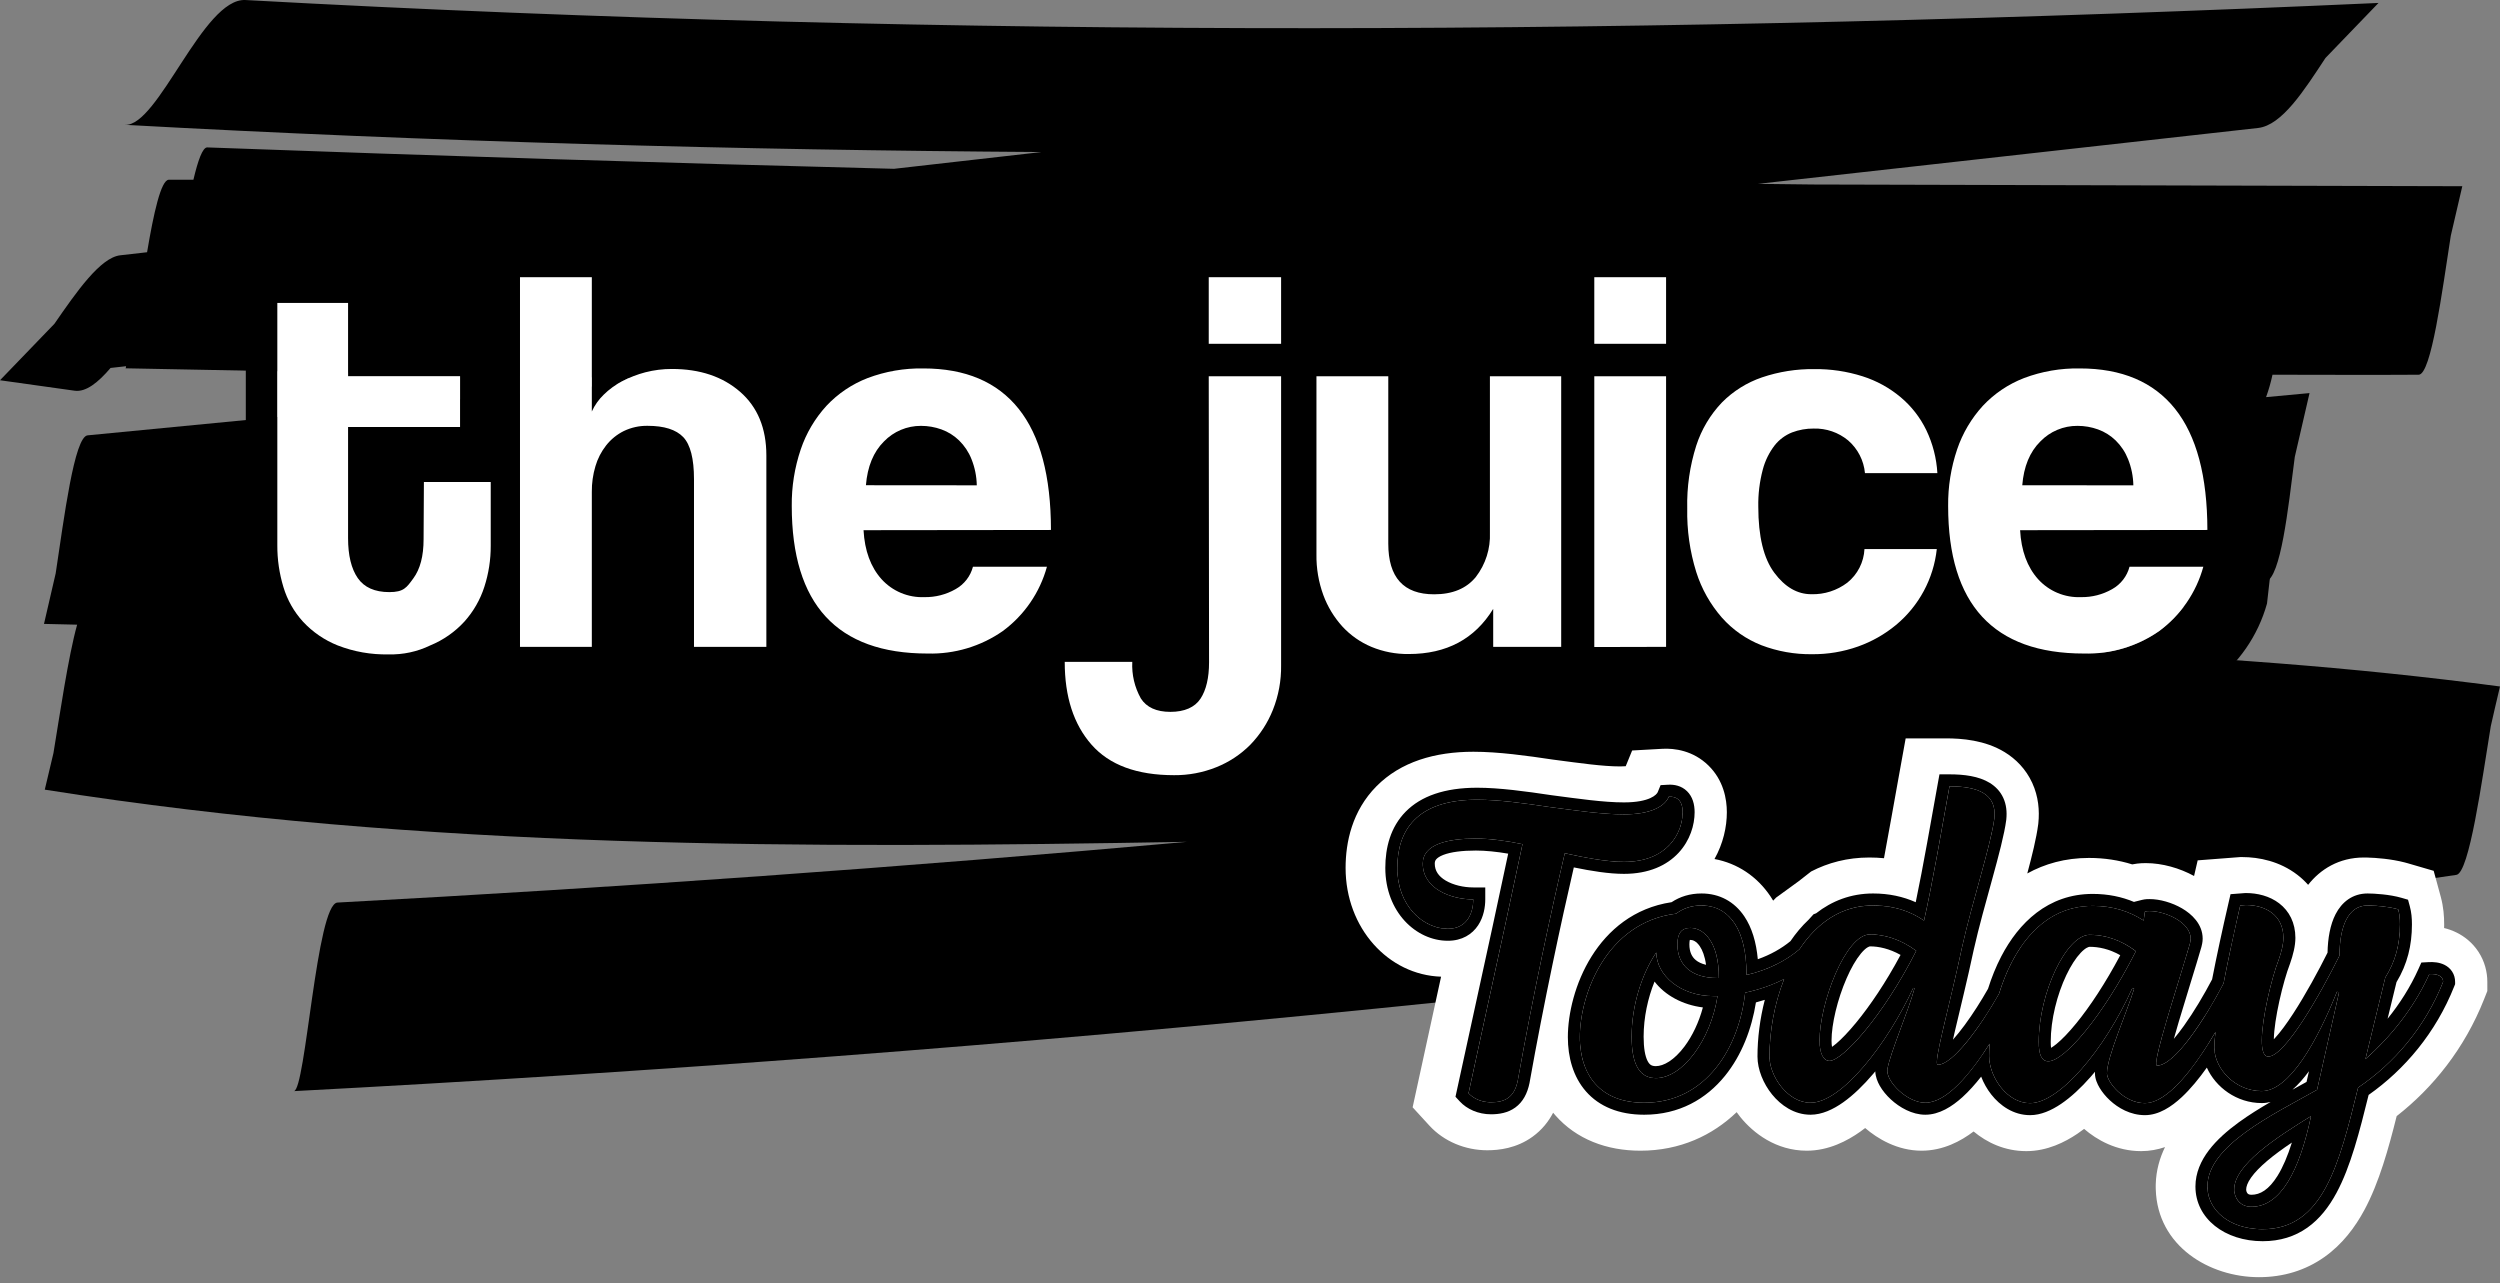 <svg width="417" height="214" viewBox="0 0 417 214" fill="none" xmlns="http://www.w3.org/2000/svg">
<rect x="0" y="0" width="417" height="214" fill="#808080" stroke="none"/>
<path d="M342.923 108.548C343.083 108.003 343.243 107.438 343.403 106.813C354.949 103.938 366.476 100.766 377.952 97.029C380.441 96.217 381.641 85.035 382.771 76.213L385.23 65.567C382.821 65.805 380.401 66.013 377.982 66.241C378.424 65.021 378.781 63.772 379.052 62.504C387.179 62.504 395.307 62.563 403.434 62.504C405.534 62.504 407.343 48.626 408.793 39.318L410.712 31.061L302.376 30.774L293.239 30.665L376.643 21.347C380.641 20.901 384.34 15.062 387.889 9.67L396.736 0.491C278.163 5.844 159.49 6.528 40.947 0.005C33.859 -0.381 26.392 21.169 20.843 20.822C71.828 23.627 122.762 25.024 173.726 25.361L149.124 28.157C110.935 27.185 72.747 25.996 34.559 24.588C33.789 24.588 33.02 26.769 32.26 29.981H28.161C26.852 29.981 25.622 35.601 24.532 42.074L20.074 42.58C16.745 42.946 12.776 48.656 9.077 54.009C6.051 57.148 3.026 60.287 0 63.426L12.446 65.17C14.335 65.438 16.365 63.803 18.444 61.374L21.023 61.086C21.023 61.196 21.023 61.314 20.944 61.433L111.975 63.198L14.615 72.615C12.396 72.833 10.687 86.403 9.287 95.642L7.338 104.067L12.866 104.196C11.367 109.579 9.967 119.273 8.917 125.607L7.468 131.714C70.788 141.735 134.428 141.537 198.018 140.417C150.82 144.64 103.578 148.016 56.292 150.547C52.794 150.736 50.984 181.901 49.015 182C169.577 175.656 289.813 163.632 409.722 145.928C411.882 145.611 413.971 130.256 415.46 121.147C415.97 118.926 416.46 116.716 417 114.505C392.338 111.244 367.645 109.46 342.923 108.548Z" fill="#FDF64A" style="fill:#FDF64A;fill:color(display-p3 0.992 0.965 0.29);fill-opacity:1;"/>
<path d="M162.049 76.595C162.603 77.983 162.901 79.458 162.928 80.951L144.436 80.936C144.691 77.813 145.693 75.38 147.44 73.639C148.239 72.809 149.199 72.15 150.262 71.703C151.325 71.255 152.468 71.028 153.622 71.034C154.784 71.032 155.938 71.233 157.032 71.626C158.133 72.024 159.137 72.652 159.976 73.467C160.88 74.353 161.587 75.419 162.049 76.595Z" fill="#292524" style="fill:#292524;fill:color(display-p3 0.161 0.145 0.141);fill-opacity:1;"/>
<path d="M355.843 80.951C355.816 79.458 355.518 77.983 354.964 76.595C354.502 75.419 353.796 74.353 352.891 73.467C352.052 72.652 351.048 72.024 349.947 71.626C348.853 71.233 347.7 71.032 346.537 71.034C345.376 71.023 344.226 71.249 343.156 71.699C342.086 72.148 341.12 72.811 340.318 73.647C338.565 75.388 337.564 77.82 337.313 80.944L355.843 80.951Z" fill="#292524" style="fill:#292524;fill:color(display-p3 0.161 0.145 0.141);fill-opacity:1;"/>
<path fill-rule="evenodd" clip-rule="evenodd" d="M225.151 45.715L218.63 41H196.337V109.886H196.171L193.769 105.163H184.252C184.971 103.734 185.553 102.231 185.987 100.672L186.836 93.046C186.836 82.905 184.643 75.039 180.324 69.657C178.162 66.976 175.547 64.916 172.488 63.484C167.958 58.712 161.72 56.298 153.847 56.298L153.855 56.305C150.033 56.248 146.234 56.916 142.663 58.274C139.341 59.563 136.355 61.584 133.928 64.186C133.496 64.656 133.083 65.14 132.689 65.639C131.324 64.535 129.828 63.63 128.209 62.923C127.727 62.389 127.207 61.88 126.649 61.395C122.789 58.034 117.824 56.328 111.905 56.328C111.361 56.327 110.817 56.345 110.275 56.382V45.715H110.253L103.665 41H81.455V57.518H68.408V50.243L63.038 45.311L63.015 45.288H41V90.778C40.987 93.648 41.404 96.504 42.24 99.25C43.102 102.129 44.601 104.778 46.626 107.004C48.544 109.077 50.857 110.746 53.426 111.914C55.5 114.102 58.018 115.824 60.815 116.966C64.144 118.27 67.701 118.904 71.278 118.829C74.373 118.911 77.445 118.267 80.246 116.951C82.502 116.019 84.571 114.702 86.363 113.063L88.065 117.609H110.275L110.521 112.686L110.641 112.69L110.636 112.715L117.08 117.609H139.388V110.589C139.811 110.823 140.245 111.046 140.688 111.257C145.393 116.207 152.3 118.799 161.185 118.799C165.223 118.885 169.203 118.032 172.819 116.332C173.631 120.695 175.373 124.412 178.025 127.436C179.855 129.521 182.097 131.135 184.733 132.27C188.713 136.732 194.606 138.999 202.256 138.999C205.344 139.021 208.406 138.439 211.27 137.286C214.034 136.167 216.539 134.496 218.63 132.376C220.718 130.241 222.368 127.722 223.49 124.959C224.693 121.963 225.295 118.762 225.263 115.536V111.865C225.655 112.067 226.054 112.254 226.46 112.428C226.499 112.471 226.538 112.514 226.577 112.557C228.418 114.562 230.673 116.145 233.187 117.198C235.789 118.281 238.584 118.825 241.404 118.799C244.491 118.842 247.556 118.269 250.417 117.115V117.609L289.468 117.609V112.194C291.582 114.234 294.082 115.845 296.829 116.928C303.18 119.321 310.172 119.422 316.59 117.213C319.446 116.181 322.099 114.661 324.432 112.722C325.916 111.485 327.247 110.08 328.398 108.539C329.764 109.63 331.273 110.564 332.921 111.337C337.624 116.235 344.504 118.799 353.342 118.799C358.886 118.916 364.321 117.261 368.852 114.077C373.368 110.773 376.638 106.052 378.136 100.672L379 93.046C379 82.905 376.807 75.039 372.488 69.657C370.307 66.948 367.659 64.872 364.558 63.438C360.036 58.697 353.806 56.298 345.959 56.298L345.989 56.328C342.167 56.271 338.369 56.939 334.797 58.296C331.467 59.582 328.473 61.604 326.039 64.209C325.451 64.851 324.897 65.522 324.379 66.217C323.532 65.576 322.644 64.992 321.722 64.469C321.011 63.663 320.24 62.908 319.414 62.21C317.039 60.224 314.3 58.717 311.348 57.772C308.226 56.779 304.965 56.289 301.688 56.32L301.696 56.328C298.156 56.292 294.635 56.856 291.285 57.997C290.668 58.21 290.062 58.449 289.468 58.714V45.715H289.448L289.453 45.708L282.858 41H260.64V57.518H243.229V62.393L243.094 62.295V62.24H243.018L236.507 57.533H225.263V45.851L225.285 45.812L225.263 45.796V45.715H225.151ZM243.227 62.705L243.229 62.622V62.576L243.198 62.705H243.227ZM201.618 62.764H213.688V110.956C213.726 113.517 213.257 116.06 212.306 118.44C211.442 120.593 210.166 122.557 208.55 124.225C206.94 125.846 205.012 127.12 202.887 127.968C200.647 128.868 198.25 129.321 195.834 129.3C189.64 129.3 185.051 127.603 182.066 124.21C179.082 120.818 177.592 116.212 177.597 110.394H188.864C188.757 112.521 189.251 114.634 190.291 116.494C191.245 117.991 192.89 118.739 195.226 118.739C197.562 118.739 199.289 117.991 200.243 116.539C201.197 115.087 201.67 113.044 201.67 110.477L201.618 62.764ZM201.618 57.346V46.239H213.688V57.346H201.618ZM81.853 80.397H70.707L70.654 89.947C70.654 92.769 70.083 94.917 68.949 96.466L68.841 96.614C67.783 98.063 67.271 98.764 64.931 98.764C62.512 98.764 60.747 97.978 59.673 96.421C58.599 94.865 58.058 92.642 58.058 89.768V71.222H76.738V62.764H58.058V50.528H46.258V90.943C46.245 93.305 46.587 95.656 47.272 97.918C47.915 100.067 49.034 102.044 50.547 103.703C52.155 105.43 54.128 106.78 56.323 107.655C59.023 108.707 61.905 109.216 64.803 109.152C67.211 109.219 69.6 108.705 71.766 107.655C73.945 106.762 75.897 105.397 77.482 103.659C78.981 101.983 80.109 100.012 80.794 97.873C81.506 95.665 81.863 93.359 81.853 91.04V80.397ZM147.042 96.608C145.229 94.588 144.228 91.863 144.038 88.435L175.299 88.398C175.294 79.417 173.499 72.681 169.913 68.19C166.328 63.7 161.03 61.455 154.02 61.455C150.843 61.398 147.685 61.944 144.714 63.064C142.105 64.074 139.758 65.657 137.848 67.697C135.933 69.793 134.475 72.262 133.567 74.949C132.537 77.996 132.029 81.194 132.065 84.409C132.07 100.809 139.624 109.01 154.726 109.01C159.196 109.13 163.588 107.819 167.254 105.268C170.854 102.615 173.452 98.831 174.63 94.528H162.29C162.084 95.314 161.721 96.05 161.223 96.694C160.725 97.337 160.102 97.873 159.39 98.27C157.808 99.174 156.009 99.635 154.185 99.602C152.847 99.656 151.513 99.416 150.279 98.899C149.044 98.381 147.939 97.599 147.042 96.608ZM249.065 101.563V107.895H260.407V62.764H248.517V88.847C248.628 91.507 247.799 94.121 246.174 96.234C244.601 98.165 242.283 99.13 239.218 99.13C234.116 99.135 231.565 96.319 231.565 90.681V62.764H219.584V92.477C219.55 94.79 219.94 97.091 220.734 99.265C221.447 101.198 222.525 102.976 223.911 104.504C225.259 105.968 226.909 107.124 228.748 107.895C230.717 108.712 232.834 109.12 234.967 109.092C241.291 109.092 245.991 106.582 249.065 101.563ZM265.928 57.346V46.239H277.901V57.346H265.928ZM265.928 107.925V62.764H277.901V107.895L265.928 107.925ZM316.237 104.257C320.076 101.077 322.522 96.532 323.057 91.586H310.994C310.941 92.667 310.659 93.724 310.167 94.689C309.675 95.654 308.985 96.504 308.14 97.184C306.418 98.495 304.297 99.177 302.131 99.115C299.798 99.12 297.74 97.928 295.957 95.538C294.175 93.148 293.283 89.476 293.283 84.521C293.245 82.431 293.498 80.345 294.034 78.324C294.417 76.858 295.092 75.484 296.017 74.282C296.777 73.323 297.777 72.579 298.917 72.127C300.065 71.691 301.285 71.473 302.514 71.483C304.61 71.423 306.655 72.125 308.268 73.459C309.876 74.852 310.883 76.809 311.077 78.923H323.155C323.013 76.439 322.388 74.007 321.315 71.76C320.292 69.643 318.83 67.766 317.026 66.252C315.157 64.686 312.998 63.502 310.671 62.764C308.067 61.938 305.346 61.533 302.612 61.567C299.653 61.531 296.709 61.997 293.907 62.944C291.384 63.806 289.096 65.238 287.222 67.128C285.267 69.178 283.801 71.642 282.933 74.335C281.858 77.722 281.35 81.262 281.431 84.813C281.359 88.403 281.866 91.981 282.933 95.411C283.82 98.218 285.28 100.812 287.222 103.03C289.024 105.056 291.281 106.631 293.809 107.625C296.498 108.651 299.358 109.159 302.237 109.122C304.856 109.147 307.46 108.712 309.928 107.835C312.224 107.018 314.36 105.808 316.237 104.257ZM336.953 88.435C337.143 91.863 338.145 94.588 339.957 96.608C340.854 97.599 341.959 98.381 343.194 98.899C344.428 99.416 345.762 99.656 347.1 99.602C348.924 99.635 350.723 99.174 352.306 98.27C353.017 97.873 353.64 97.337 354.138 96.694C354.637 96.05 354.999 95.314 355.205 94.528H367.516C366.337 98.831 363.739 102.615 360.14 105.268C356.473 107.819 352.082 109.13 347.611 109.01C332.504 109.01 324.95 100.809 324.95 84.409C324.915 81.194 325.422 77.996 326.452 74.949C327.361 72.262 328.818 69.793 330.734 67.697C332.643 65.657 334.99 64.074 337.599 63.064C340.57 61.944 343.729 61.398 346.905 61.455C353.915 61.455 359.213 63.7 362.799 68.19C366.384 72.681 368.181 79.417 368.192 88.398L336.953 88.435ZM115.758 79.926V107.895H127.829V75.959C127.824 71.429 126.364 67.894 123.45 65.354C120.535 62.814 116.742 61.544 112.07 61.544C110.578 61.54 109.091 61.726 107.646 62.098C106.304 62.449 105.006 62.952 103.778 63.595C102.642 64.185 101.601 64.942 100.691 65.84C99.862 66.641 99.192 67.591 98.716 68.639V46.239H86.735V107.895H98.716V82.044C98.701 80.597 98.903 79.157 99.317 77.77C99.686 76.504 100.296 75.321 101.112 74.283C101.903 73.279 102.909 72.463 104.056 71.895C105.292 71.302 106.65 71.004 108.022 71.027C110.786 71.027 112.761 71.656 113.963 72.906C115.16 74.168 115.758 76.508 115.758 79.926Z" fill="#292524" style="fill:#292524;fill:color(display-p3 0.161 0.145 0.141);fill-opacity:1;"/>
<path d="M70.707 80.397H81.853V91.04C81.863 93.359 81.506 95.665 80.794 97.873C80.109 100.012 78.981 101.983 77.482 103.659C75.897 105.397 73.945 106.762 71.766 107.655C69.6 108.705 67.211 109.219 64.803 109.152C61.905 109.216 59.023 108.707 56.323 107.655C54.128 106.78 52.155 105.43 50.547 103.703C49.034 102.044 47.915 100.067 47.272 97.918C46.587 95.656 46.245 93.305 46.258 90.943V50.528H58.058V62.764H76.738V71.222H58.058V89.768C58.058 92.642 58.599 94.865 59.673 96.421C60.747 97.978 62.512 98.764 64.931 98.764C67.349 98.764 67.815 98.015 68.949 96.466C70.083 94.917 70.654 92.769 70.654 89.947L70.707 80.397Z" fill="white" style="fill:white;fill-opacity:1;"/>
<path d="M144.038 88.435C144.228 91.863 145.229 94.588 147.042 96.608C147.939 97.599 149.044 98.381 150.279 98.899C151.513 99.416 152.847 99.656 154.185 99.602C156.009 99.635 157.808 99.174 159.39 98.27C160.102 97.873 160.725 97.337 161.223 96.694C161.721 96.05 162.084 95.314 162.29 94.528H174.63C173.452 98.831 170.854 102.615 167.254 105.268C163.588 107.819 159.196 109.13 154.726 109.01C139.624 109.01 132.07 100.809 132.065 84.409C132.029 81.194 132.537 77.996 133.567 74.949C134.475 72.262 135.933 69.793 137.848 67.697C139.758 65.657 142.105 64.074 144.714 63.064C147.685 61.944 150.843 61.398 154.02 61.455C161.03 61.455 166.328 63.7 169.913 68.19C173.499 72.681 175.294 79.417 175.299 88.398L144.038 88.435ZM162.928 80.951C162.901 79.458 162.603 77.983 162.049 76.595C161.587 75.419 160.88 74.353 159.976 73.467C159.137 72.652 158.133 72.024 157.032 71.626C155.938 71.233 154.784 71.032 153.622 71.034C152.468 71.028 151.325 71.255 150.262 71.703C149.199 72.15 148.239 72.809 147.44 73.639C145.693 75.38 144.691 77.813 144.436 80.936L162.928 80.951Z" fill="white" style="fill:white;fill-opacity:1;"/>
<path d="M201.618 62.764H213.688V110.956C213.726 113.517 213.257 116.06 212.306 118.44C211.442 120.593 210.166 122.557 208.55 124.225C206.94 125.846 205.012 127.12 202.887 127.968C200.647 128.868 198.25 129.321 195.834 129.3C189.64 129.3 185.051 127.603 182.066 124.21C179.082 120.818 177.592 116.212 177.597 110.394H188.864C188.757 112.521 189.251 114.634 190.291 116.494C191.245 117.991 192.89 118.739 195.226 118.739C197.562 118.739 199.289 117.991 200.243 116.539C201.197 115.087 201.67 113.044 201.67 110.477L201.618 62.764ZM201.618 57.346V46.239H213.688V57.346H201.618Z" fill="white" style="fill:white;fill-opacity:1;"/>
<path d="M249.065 107.895V101.563C245.991 106.582 241.291 109.092 234.967 109.092C232.834 109.12 230.717 108.712 228.748 107.895C226.909 107.124 225.259 105.968 223.911 104.504C222.525 102.976 221.447 101.198 220.734 99.265C219.94 97.091 219.55 94.79 219.584 92.477V62.764H231.565V90.681C231.565 96.319 234.116 99.135 239.218 99.13C242.283 99.13 244.601 98.165 246.174 96.234C247.799 94.121 248.628 91.507 248.517 88.847V62.764H260.407V107.895H249.065Z" fill="white" style="fill:white;fill-opacity:1;"/>
<path d="M265.928 57.346V46.239H277.901V57.346H265.928ZM265.928 107.925V62.764H277.901V107.895L265.928 107.925Z" fill="white" style="fill:white;fill-opacity:1;"/>
<path d="M323.057 91.586C322.522 96.532 320.076 101.077 316.237 104.257C314.36 105.808 312.224 107.018 309.928 107.835C307.46 108.712 304.856 109.147 302.237 109.122C299.358 109.159 296.498 108.651 293.809 107.625C291.281 106.631 289.024 105.056 287.222 103.03C285.28 100.812 283.82 98.218 282.933 95.411C281.866 91.981 281.359 88.403 281.431 84.813C281.35 81.262 281.858 77.722 282.933 74.335C283.801 71.642 285.267 69.178 287.222 67.128C289.096 65.238 291.384 63.806 293.907 62.944C296.709 61.997 299.653 61.531 302.612 61.567C305.346 61.533 308.067 61.938 310.671 62.764C312.998 63.502 315.157 64.686 317.026 66.252C318.83 67.766 320.292 69.643 321.315 71.76C322.388 74.007 323.013 76.439 323.155 78.923H311.077C310.883 76.809 309.876 74.852 308.268 73.459C306.655 72.125 304.61 71.423 302.514 71.483C301.285 71.473 300.065 71.691 298.917 72.127C297.777 72.579 296.777 73.323 296.017 74.282C295.092 75.484 294.417 76.858 294.034 78.324C293.498 80.345 293.245 82.431 293.283 84.521C293.283 89.476 294.175 93.148 295.957 95.538C297.74 97.928 299.798 99.12 302.131 99.115C304.297 99.177 306.418 98.495 308.14 97.184C308.985 96.504 309.675 95.654 310.167 94.689C310.659 93.724 310.941 92.667 310.994 91.586H323.057Z" fill="white" style="fill:white;fill-opacity:1;"/>
<path d="M336.953 88.435C337.143 91.863 338.145 94.588 339.957 96.608C340.854 97.599 341.959 98.381 343.194 98.899C344.428 99.416 345.762 99.656 347.1 99.602C348.924 99.635 350.723 99.174 352.306 98.27C353.017 97.873 353.64 97.337 354.138 96.694C354.637 96.05 354.999 95.314 355.205 94.528H367.516C366.337 98.831 363.739 102.615 360.14 105.268C356.473 107.819 352.082 109.13 347.611 109.01C332.504 109.01 324.95 100.809 324.95 84.409C324.915 81.194 325.422 77.996 326.452 74.949C327.361 72.262 328.818 69.793 330.734 67.697C332.643 65.657 334.99 64.074 337.599 63.064C340.57 61.944 343.729 61.398 346.905 61.455C353.915 61.455 359.213 63.7 362.799 68.19C366.384 72.681 368.181 79.417 368.192 88.398L336.953 88.435ZM355.843 80.951C355.816 79.458 355.518 77.983 354.964 76.595C354.502 75.419 353.796 74.353 352.891 73.467C352.052 72.652 351.048 72.024 349.947 71.626C348.853 71.233 347.7 71.032 346.537 71.034C345.376 71.023 344.226 71.249 343.156 71.699C342.086 72.148 341.12 72.811 340.318 73.647C338.565 75.388 337.564 77.82 337.313 80.944L355.843 80.951Z" fill="white" style="fill:white;fill-opacity:1;"/>
<path d="M115.758 107.895V79.926C115.758 76.508 115.16 74.168 113.963 72.906C112.761 71.656 110.786 71.027 108.022 71.027C106.65 71.004 105.292 71.302 104.056 71.895C102.909 72.463 101.903 73.279 101.112 74.283C100.296 75.321 99.686 76.504 99.317 77.77C98.903 79.157 98.701 80.597 98.716 82.044V107.895H86.735V46.239H98.716V68.639C99.192 67.591 99.862 66.641 100.691 65.84C101.601 64.942 102.642 64.185 103.778 63.595C105.006 62.952 106.304 62.449 107.646 62.098C109.091 61.726 110.578 61.54 112.07 61.544C116.742 61.544 120.535 62.814 123.45 65.354C126.364 67.894 127.824 71.429 127.829 75.959V107.895H115.758Z" fill="white" style="fill:white;fill-opacity:1;"/>
<path d="M324.549 123.16C327.219 123.16 331.076 123.44 334.38 125.458C336.22 126.582 337.917 128.265 338.983 130.6C340.026 132.881 340.214 135.228 339.993 137.325L339.983 137.419L339.971 137.512C339.678 139.783 338.94 142.757 338.152 145.692C341.039 144.099 344.449 143.104 348.437 143.104C351.014 143.104 353.425 143.483 355.652 144.18C356.836 143.943 357.822 143.968 357.94 143.968C360.656 143.968 363.57 144.8 365.97 146.114L366.572 143.506L373.675 142.96H373.982C376.831 142.96 380.272 143.671 383.2 145.919C383.858 146.424 384.457 146.984 384.995 147.591C387.011 145.023 390.124 143.032 394.286 143.032L394.867 143.04C396.302 143.078 398.809 143.26 401.111 143.855L401.639 144L405.938 145.254L407.116 149.575C407.583 151.287 407.687 152.845 407.687 154.2C407.687 154.399 407.681 154.597 407.677 154.795C408.361 154.962 409.079 155.208 409.798 155.567C411.002 156.169 412.356 157.166 413.392 158.74C414.454 160.355 414.887 162.13 414.887 163.776V165.303L414.324 166.723C411.112 174.83 405.883 181.388 399.765 186.166C398.427 191.503 396.845 197.259 394.378 201.83C392.846 204.668 390.739 207.532 387.699 209.679C384.545 211.907 380.853 213.032 376.79 213.032C368.554 213.032 359.851 207.876 359.581 198.36L359.574 197.904L359.579 197.534C359.638 195.209 360.251 193.134 361.125 191.334C359.913 191.747 358.583 192.008 357.148 192.008C353.006 192.008 349.731 190.118 347.631 188.3C347.264 188.579 346.894 188.848 346.519 189.102C344.457 190.495 341.49 192.008 337.996 192.008C334.349 192.008 331.391 190.554 329.196 188.73C327.085 190.33 324.126 191.936 320.517 191.936C316.476 191.936 313.157 189.924 311.11 188.157C310.837 188.368 310.561 188.574 310.281 188.771C308.173 190.262 305.07 191.936 301.364 191.936C296.231 191.935 292.451 188.992 290.299 186.337C290.083 186.071 289.875 185.794 289.671 185.509C285.663 189.366 280.253 191.936 273.62 191.936C268.011 191.935 262.95 190.046 259.407 186.008C259.29 185.874 259.176 185.738 259.064 185.603C258.3 187.066 257.206 188.46 255.65 189.59C252.937 191.56 249.994 191.864 248.069 191.864C244.417 191.864 240.849 190.398 238.429 187.758L235.626 184.701L240.373 162.91C231.554 162.626 224.445 154.785 224.445 144.768C224.445 140.458 225.541 135.255 229.578 131.165C233.639 127.051 239.361 125.392 245.766 125.392C249.954 125.392 254.74 126.059 258.974 126.693C263.644 127.306 267.327 127.84 270.246 127.84C270.608 127.84 270.914 127.826 271.169 127.806L272.243 125.181L277.29 124.9C279.288 124.789 282.403 125.176 284.966 127.683C287.486 130.148 288.038 133.271 288.038 135.48C288.038 137.933 287.426 140.704 285.978 143.286C289.8 143.997 293.071 146.18 295.306 149.5C295.466 149.738 295.618 149.982 295.765 150.228C295.922 150.059 296.081 149.892 296.243 149.728L300 147L302.096 145.363C304.894 143.915 308.125 143.032 311.805 143.032C312.635 143.032 313.45 143.072 314.249 143.149C315.096 138.639 315.936 133.83 316.677 129.736L317.865 123.16H324.549Z" fill="white" style="fill:white;fill-opacity:1;"/>
<path fill-rule="evenodd" clip-rule="evenodd" d="M325.175 131.16C329.855 131.16 333.094 132.384 332.662 136.488C332.086 140.952 328.991 150.313 327.263 158.017C325.175 167.88 322.366 177.601 323.23 177.601C325.7 177.6 330.28 171.359 333.445 165.737C335.72 158.365 340.529 151.104 349.063 151.104C352.447 151.104 355.256 152.04 357.56 153.552L357.775 152.039C358.063 151.967 358.351 151.968 358.567 151.968C361.159 151.968 365.407 153.839 365.407 156.575C365.407 156.863 365.336 157.152 365.264 157.439C363.536 163.487 358.784 177.741 359.791 177.743C362.72 177.743 367.766 170.032 370.889 164.03C371.642 160.129 372.613 155.616 373.671 151.032L374.607 150.96C377.847 150.96 380.871 152.616 380.871 156.432C380.871 157.44 380.583 158.664 380.079 160.104C378.927 163.056 377.271 169.824 377.271 173.568C377.272 175.152 377.56 176.232 378.352 176.232C381.16 176.232 387.136 165.648 390.231 159.384C390.231 154.56 391.671 151.032 394.911 151.032C395.919 151.032 398.295 151.176 400.023 151.68C400.239 152.472 400.312 153.264 400.312 154.2C400.311 157.44 399.591 160.32 397.863 163.056L394.551 176.664C398.727 172.992 402.687 168.095 405.207 162.479C406.503 162.407 407.512 162.768 407.512 163.776C404.488 171.408 399.303 177.384 393.327 181.416C390.159 194.232 387.495 205.032 377.415 205.032C371.799 205.032 368.199 201.792 368.199 197.904C368.199 191.064 379.215 185.88 386.487 181.776L390.159 165.504L389.799 165.432C386.559 173.567 381.879 181.992 377.271 181.992C372.735 181.992 369.352 178.176 369.352 174.72C369.352 174.072 369.418 173.196 369.545 172.134C366.172 177.879 361.644 184.008 357.775 184.008C354.247 184.008 351.439 180.479 351.439 179.039C351.44 176.303 354.752 168.888 355.976 164.928L355.688 164.783C351.008 175.223 343.447 184.008 338.623 184.008C334.663 184.008 331.783 179.471 331.783 176.159C331.783 175.513 331.812 174.82 331.864 174.092C328.657 179.182 324.672 183.936 321.143 183.937C318.119 183.937 314.591 180.409 314.807 178.393C315.311 175.513 318.263 168.816 319.343 164.856L319.126 164.784C314.878 174 307.246 183.937 301.99 183.937C298.174 183.936 295.151 179.472 295.15 176.232C295.15 172.046 295.961 167.428 297.595 163.302C295.594 164.331 293.357 165.093 291.094 165.576C290.086 174.72 284.613 183.937 274.245 183.937C266.685 183.936 263.518 179.04 263.518 172.992C263.518 165.936 267.91 153.841 279.573 152.4C280.725 151.536 282.093 151.032 283.821 151.032C288.429 151.032 291.31 155.064 291.31 162.408V162.624C294.794 161.834 297.857 160.294 300.154 158.334C303.009 154.024 307.094 151.032 312.431 151.032C315.815 151.032 318.623 151.968 320.927 153.552C322.367 147.216 323.951 137.928 325.175 131.16ZM385.479 186.168C379.647 189.768 372.663 194.304 372.663 198.408C372.663 199.704 373.527 201.288 375.543 201.288C380.367 201.288 383.535 195.384 385.479 186.168ZM276.262 158.88C273.886 162.408 272.157 167.664 272.157 172.92C272.157 176.952 273.166 179.832 276.189 179.832C280.653 179.832 285.333 173.496 286.485 166.152H285.838C280.294 166.152 276.334 162.696 276.262 158.88ZM348.56 155.928C344.672 155.928 340.064 165.647 340.063 173.783C340.063 175.799 340.495 177.023 341.647 177.023C344.312 177.023 350.72 169.607 356.264 158.663C353.528 156.575 350.792 155.928 348.56 155.928ZM311.927 155.856C307.823 155.856 303.502 167.376 303.502 173.568C303.502 175.728 304.15 176.952 305.158 176.952C307.318 176.952 314.087 169.536 319.631 158.592C316.895 156.576 314.159 155.857 311.927 155.856ZM281.949 154.776C280.509 154.777 279.79 155.641 279.79 157.513C279.79 161.112 282.31 163.128 286.414 163.128H286.701V162.984C286.701 157.224 284.253 154.776 281.949 154.776Z" fill="url(#paint0_linear_2294_2229)" style=""/>
<path d="M278.36 132.888C279.656 132.816 280.664 133.465 280.664 135.48C280.664 138.864 278.216 143.76 270.872 143.76C268.064 143.76 264.608 143.112 261.008 142.32C258.92 151.176 255.752 165.72 253.16 180.264C252.584 183.072 251 183.864 248.696 183.864C247.112 183.864 245.744 183.216 244.952 182.353L250.929 154.92L253.952 140.809C251.216 140.233 248.48 139.872 246.176 139.872C241.496 139.872 237.321 140.808 237.32 144.048C237.32 148.224 242 150.024 245.744 150.024C245.744 152.04 244.88 154.92 241.496 154.92C237.464 154.92 233.072 151.176 233.072 144.769C233.072 138.649 236.169 133.393 246.393 133.393C249.921 133.393 254.168 133.968 258.488 134.616C262.88 135.192 267.272 135.84 270.872 135.84C275.408 135.84 277.712 134.472 278.36 132.888Z" fill="url(#paint1_linear_2294_2229)" style=""/>
<path fill-rule="evenodd" clip-rule="evenodd" d="M385.479 186.168C383.535 195.384 380.367 201.288 375.543 201.288L375.357 201.283C373.596 201.195 372.773 199.855 372.674 198.654L372.663 198.408C372.663 194.304 379.647 189.768 385.479 186.168ZM382.284 190.581C380.801 191.577 379.39 192.597 378.177 193.625C377.006 194.617 376.091 195.556 375.48 196.422C374.863 197.298 374.663 197.95 374.663 198.408C374.663 198.648 374.751 198.896 374.88 199.049C374.936 199.116 375.001 199.167 375.083 199.205C375.164 199.243 375.307 199.288 375.543 199.288C376.988 199.288 378.446 198.449 379.894 196.126C380.781 194.702 381.58 192.841 382.284 190.581Z" fill="url(#paint2_linear_2294_2229)" style=""/>
<path fill-rule="evenodd" clip-rule="evenodd" d="M276.262 158.88C276.334 162.696 280.294 166.152 285.838 166.152H286.485C285.333 173.496 280.653 179.832 276.189 179.832L275.912 179.823C273.104 179.651 272.157 176.826 272.157 172.92C272.157 167.664 273.886 162.408 276.262 158.88ZM275.978 163.724C274.871 166.463 274.157 169.691 274.157 172.92C274.157 174.837 274.408 176.178 274.817 176.973C275.006 177.339 275.198 177.529 275.362 177.635C275.519 177.735 275.764 177.832 276.189 177.832C277.489 177.832 279.256 176.85 280.979 174.548C282.273 172.817 283.368 170.549 284.041 168.039C280.668 167.617 277.731 166.022 275.978 163.724Z" fill="url(#paint3_linear_2294_2229)" style=""/>
<path fill-rule="evenodd" clip-rule="evenodd" d="M348.981 155.936C351.131 156.014 353.697 156.706 356.262 158.664C350.718 169.608 344.31 177.024 341.646 177.024L341.438 177.01C340.507 176.877 340.115 175.828 340.066 174.152L340.062 173.784C340.062 165.648 344.67 155.928 348.558 155.928L348.981 155.936ZM348.558 157.928C348.409 157.928 347.885 158.054 347.045 158.945C346.254 159.784 345.421 161.058 344.658 162.663C343.131 165.876 342.062 170.049 342.062 173.784C342.062 174.187 342.082 174.518 342.117 174.782C342.36 174.638 342.659 174.43 343.01 174.145C343.931 173.393 345.059 172.234 346.323 170.684C348.594 167.899 351.181 164 353.66 159.331C351.798 158.267 350.026 157.928 348.558 157.928Z" fill="url(#paint4_linear_2294_2229)" style=""/>
<path fill-rule="evenodd" clip-rule="evenodd" d="M312.349 155.864C314.498 155.951 317.064 156.702 319.629 158.592C314.085 169.536 307.316 176.952 305.156 176.952L304.972 176.938C304.13 176.804 303.578 175.748 303.508 173.962L303.501 173.568C303.501 167.376 307.821 155.856 311.925 155.856L312.349 155.864ZM311.925 157.856C311.824 157.856 311.297 157.974 310.412 159.034C309.596 160.012 308.761 161.458 308.007 163.189C306.488 166.673 305.501 170.824 305.501 173.568C305.501 174.014 305.535 174.36 305.58 174.62C305.773 174.485 306.001 174.313 306.259 174.095C307.162 173.331 308.299 172.159 309.58 170.604C311.877 167.817 314.531 163.926 317.014 159.28C315.135 158.228 313.363 157.856 311.925 157.856Z" fill="url(#paint5_linear_2294_2229)" style=""/>
<path fill-rule="evenodd" clip-rule="evenodd" d="M282.166 154.783C284.404 154.932 286.701 157.405 286.701 162.984V163.128H286.413C282.309 163.128 279.789 161.112 279.789 157.512C279.789 155.64 280.509 154.776 281.949 154.776L282.166 154.783ZM281.865 156.781C281.864 156.787 281.861 156.794 281.859 156.801C281.824 156.938 281.789 157.165 281.789 157.512C281.789 158.809 282.221 159.615 282.844 160.135C283.243 160.468 283.809 160.754 284.568 160.933C284.367 159.475 283.963 158.477 283.532 157.84C282.943 156.967 282.334 156.776 281.949 156.776C281.917 156.776 281.889 156.78 281.865 156.781Z" fill="url(#paint6_linear_2294_2229)" style=""/>
<path fill-rule="evenodd" clip-rule="evenodd" d="M325.173 129.16C327.595 129.16 330.044 129.459 331.876 130.578C332.839 131.166 333.647 131.99 334.15 133.093C334.648 134.182 334.786 135.403 334.649 136.697L334.647 136.721L334.645 136.744C334.335 139.147 333.369 142.757 332.321 146.567C331.254 150.446 330.067 154.643 329.217 158.43C328.167 163.388 326.93 168.342 326.085 171.962C325.964 172.478 325.853 172.965 325.751 173.42C326.375 172.721 327.04 171.893 327.72 170.97C329.08 169.122 330.437 166.985 331.604 164.929C332.183 163.087 332.913 161.253 333.814 159.522C336.707 153.968 341.578 149.104 349.062 149.104C351.638 149.104 353.941 149.594 355.979 150.453L355.983 150.426L357.288 150.1C357.847 149.96 358.37 149.968 358.565 149.968C360.254 149.968 362.309 150.551 363.967 151.52C365.54 152.439 367.405 154.113 367.405 156.576C367.405 157.153 367.262 157.684 367.202 157.925L367.185 157.989C366.326 160.993 364.666 166.207 363.417 170.428C363.117 171.441 362.84 172.403 362.597 173.279C363.137 172.641 363.704 171.908 364.282 171.1C365.967 168.742 367.642 165.909 368.98 163.36C369.731 159.496 370.687 155.068 371.723 150.582L372.053 149.15L374.53 148.96H374.607C376.535 148.96 378.569 149.449 380.172 150.679C381.845 151.963 382.871 153.927 382.871 156.432C382.871 157.778 382.495 159.255 381.967 160.765L381.955 160.798L381.942 160.831C381.418 162.175 380.742 164.496 380.196 166.97C379.671 169.351 379.305 171.702 379.273 173.346C379.341 173.276 379.413 173.204 379.485 173.126C380.378 172.156 381.415 170.744 382.507 169.066C384.587 165.87 386.717 161.943 388.235 158.902C388.28 156.518 388.666 154.253 389.578 152.483C390.604 150.492 392.379 149.032 394.911 149.032C395.998 149.032 398.591 149.179 400.583 149.76L401.658 150.073L401.953 151.153C402.232 152.175 402.312 153.16 402.312 154.2C402.311 157.653 401.557 160.818 399.734 163.826L398.248 169.928C400.261 167.436 402.042 164.65 403.383 161.661L403.881 160.551L405.097 160.483C405.899 160.439 406.878 160.504 407.739 160.935C408.195 161.163 408.659 161.515 409.004 162.039C409.356 162.573 409.512 163.176 409.512 163.776V164.158L409.371 164.513C406.297 172.27 401.102 178.4 395.086 182.632C393.586 188.695 392.097 194.583 389.724 198.979C388.47 201.302 386.91 203.331 384.862 204.777C382.786 206.244 380.321 207.032 377.415 207.032C371.112 207.032 366.199 203.272 366.199 197.904C366.199 195.629 367.12 193.608 368.44 191.867C369.753 190.137 371.53 188.586 373.44 187.196C375.085 186.001 376.912 184.867 378.741 183.805C378.267 183.923 377.777 183.992 377.271 183.992C373.055 183.992 369.568 181.344 368.1 178.075C366.795 179.908 365.385 181.637 363.925 182.998C362.207 184.599 360.092 186.008 357.773 186.008C355.343 186.008 353.296 184.807 351.921 183.529C351.221 182.879 350.637 182.157 350.214 181.449C349.829 180.805 349.438 179.938 349.438 179.04C349.438 178.95 349.442 178.859 349.446 178.766C349.201 179.061 348.957 179.351 348.71 179.632C347.098 181.465 345.428 183.019 343.784 184.13C342.174 185.218 340.399 186.008 338.621 186.008C335.833 186.008 333.599 184.415 332.144 182.561C331.442 181.666 330.865 180.645 330.458 179.583C329.463 180.848 328.42 182.019 327.345 182.995C325.597 184.58 323.467 185.936 321.141 185.936C318.929 185.936 316.829 184.702 315.404 183.392C314.663 182.71 314.006 181.921 313.538 181.094C313.165 180.434 312.828 179.6 312.798 178.702C312.684 178.84 312.572 178.978 312.457 179.112C310.843 181.007 309.142 182.669 307.44 183.872C305.773 185.051 303.9 185.936 301.988 185.936C299.274 185.935 297.047 184.363 295.584 182.559C294.125 180.758 293.149 178.401 293.148 176.232C293.148 173.198 293.552 169.941 294.37 166.772C293.878 166.929 293.383 167.072 292.889 167.202C292.196 171.603 290.521 176.001 287.734 179.443C284.61 183.303 280.102 185.936 274.245 185.936C270.008 185.935 266.731 184.545 264.543 182.051C262.393 179.6 261.518 176.34 261.518 172.992C261.518 169.117 262.707 163.956 265.476 159.529C268.202 155.171 272.536 151.425 278.822 150.485C280.226 149.558 281.872 149.032 283.821 149.032C286.801 149.032 289.291 150.38 290.953 152.85C292.211 154.719 292.945 157.153 293.202 159.999C295.326 159.249 297.172 158.199 298.647 156.985C299.532 155.686 300.536 154.483 301.66 153.425L302.5 152.5L302.923 152.34C305.527 150.306 308.691 149.032 312.429 149.032C315.08 149.032 317.45 149.552 319.543 150.491C320.808 144.448 322.135 136.719 323.205 130.804L323.502 129.16H325.173ZM325.173 131.16C323.949 137.928 322.365 147.216 320.925 153.552C318.765 152.067 316.162 151.152 313.057 151.043L312.429 151.032C308.131 151.032 304.646 152.973 301.96 155.979C301.592 156.392 301.239 156.824 300.901 157.273C300.874 157.309 300.847 157.345 300.82 157.381C300.59 157.691 300.367 158.01 300.151 158.336C299.934 158.522 299.707 158.701 299.476 158.879C299.416 158.925 299.357 158.971 299.297 159.017C299.214 159.079 299.129 159.139 299.045 159.2C298.985 159.244 298.926 159.288 298.865 159.331C298.749 159.413 298.631 159.493 298.512 159.573C298.481 159.594 298.451 159.614 298.42 159.635C298.312 159.706 298.203 159.775 298.093 159.845C298.024 159.888 297.955 159.933 297.885 159.976C297.813 160.02 297.741 160.064 297.668 160.107C297.583 160.158 297.498 160.208 297.412 160.258C297.3 160.323 297.186 160.386 297.071 160.449C297.034 160.47 296.997 160.49 296.959 160.511C296.833 160.579 296.707 160.647 296.579 160.713C296.559 160.723 296.54 160.735 296.52 160.745V160.743C294.941 161.553 293.187 162.199 291.31 162.624V162.408C291.31 155.294 288.607 151.287 284.248 151.044L283.821 151.032C282.093 151.032 280.725 151.536 279.573 152.4C267.909 153.841 263.518 165.936 263.518 172.992L263.526 173.556C263.719 179.341 266.922 183.935 274.245 183.936C284.613 183.936 290.086 174.72 291.094 165.576C292.481 165.28 293.858 164.876 295.178 164.373C296.01 164.056 296.819 163.699 297.593 163.302C297.566 163.37 297.541 163.439 297.515 163.508C295.935 167.582 295.148 172.115 295.148 176.232L295.157 176.539C295.338 179.746 298.292 183.935 301.988 183.936C307.244 183.936 314.877 174 319.125 164.784L319.341 164.856C318.261 168.816 315.309 175.511 314.805 178.392C314.589 180.408 318.117 183.935 321.141 183.936C323.958 183.936 327.065 180.904 329.836 177.091C330.536 176.128 331.216 175.118 331.862 174.092C331.81 174.821 331.781 175.514 331.781 176.16C331.781 176.269 331.785 176.378 331.791 176.489C331.972 179.764 334.791 184.007 338.621 184.008C343.445 184.008 351.006 175.224 355.686 164.784L355.974 164.928C354.75 168.888 351.438 176.304 351.438 179.04C351.438 180.48 354.246 184.008 357.773 184.008C360.899 184.008 364.456 180.006 367.486 175.438C368.206 174.354 368.897 173.238 369.545 172.135C369.418 173.197 369.352 174.072 369.352 174.72L369.361 175.045C369.558 178.302 372.667 181.761 376.85 181.98L377.271 181.992C381.879 181.992 386.559 173.568 389.799 165.432L390.159 165.504L386.487 181.776C379.215 185.88 368.199 191.064 368.199 197.904L368.21 198.267C368.419 201.871 371.749 204.835 376.895 205.022L377.415 205.032C387.495 205.032 390.159 194.232 393.327 181.416C399.303 177.384 404.488 171.408 407.512 163.776C407.512 162.768 406.503 162.408 405.207 162.48L404.967 163.004C402.44 168.4 398.597 173.107 394.552 176.664L397.863 163.056C399.483 160.491 400.217 157.8 400.303 154.804L400.312 154.2C400.312 153.381 400.256 152.672 400.098 151.978L400.023 151.68C398.511 151.239 396.503 151.074 395.35 151.039L394.911 151.032C391.671 151.032 390.231 154.56 390.231 159.384C387.136 165.648 381.16 176.232 378.352 176.232L378.209 176.22C377.616 176.112 377.346 175.315 377.285 174.138L377.271 173.568C377.271 169.824 378.927 163.056 380.079 160.104C380.583 158.664 380.871 157.44 380.871 156.432C380.871 152.616 377.847 150.96 374.607 150.96L373.671 151.032L373.231 152.957C372.345 156.87 371.536 160.674 370.889 164.027C370.023 165.691 369.013 167.487 367.938 169.213C367.938 169.207 367.938 169.2 367.939 169.194C365.134 173.702 361.909 177.744 359.789 177.744L359.746 177.733C359.599 177.654 359.63 177.136 359.789 176.305C360.453 172.825 363.363 163.862 364.904 158.665L365.262 157.44C365.316 157.224 365.37 157.008 365.394 156.792L365.405 156.576C365.405 153.84 361.157 151.968 358.565 151.968C358.349 151.968 358.061 151.968 357.773 152.04L357.558 153.552C355.254 152.04 352.446 151.104 349.062 151.104C342.477 151.104 338.112 155.428 335.415 160.79C335.208 161.201 335.012 161.618 334.824 162.039C334.798 162.099 334.77 162.159 334.744 162.219C334.579 162.596 334.423 162.977 334.273 163.36C334.152 163.671 334.034 163.982 333.923 164.295C333.865 164.458 333.809 164.621 333.754 164.784C333.646 165.102 333.541 165.421 333.442 165.74C333.27 166.046 333.092 166.353 332.912 166.662C332.867 166.739 332.822 166.815 332.777 166.892C332.594 167.203 332.407 167.514 332.218 167.825C332.204 167.847 332.191 167.87 332.178 167.893C332.004 168.176 331.828 168.458 331.65 168.739C331.612 168.8 331.574 168.862 331.535 168.923C331.333 169.241 331.127 169.556 330.921 169.868C330.881 169.929 330.84 169.989 330.8 170.05C330.605 170.342 330.411 170.632 330.214 170.916V170.913C327.653 174.614 324.936 177.6 323.229 177.6C323.002 177.599 323.03 176.933 323.229 175.771C323.788 172.497 325.72 165.295 327.261 158.016C328.935 150.553 331.893 141.536 332.6 136.921L332.661 136.488C333.093 132.384 329.853 131.16 325.173 131.16ZM385.135 178.68C384.273 179.849 383.354 180.906 382.379 181.762C383.196 181.312 383.986 180.878 384.732 180.463L385.135 178.68Z" fill="url(#paint7_linear_2294_2229)" style=""/>
<path fill-rule="evenodd" clip-rule="evenodd" d="M278.248 130.891C279.233 130.836 280.445 131.042 281.396 131.972C282.336 132.892 282.663 134.172 282.663 135.48C282.663 137.614 281.9 140.189 279.986 142.25C278.028 144.358 275.021 145.76 270.871 145.76C268.367 145.76 265.458 145.289 262.511 144.684C260.442 153.607 257.534 167.114 255.128 180.615L255.118 180.666C254.765 182.386 254.033 183.804 252.75 184.735C251.505 185.64 250.039 185.864 248.694 185.864C246.593 185.864 244.676 185.011 243.477 183.703L242.775 182.939L248.971 154.501L251.565 142.389C249.618 142.059 247.764 141.872 246.175 141.872C243.911 141.872 241.998 142.106 240.722 142.606C240.099 142.851 239.749 143.113 239.564 143.328C239.413 143.506 239.318 143.71 239.318 144.048C239.318 145.244 239.938 146.164 241.147 146.882C242.409 147.631 244.142 148.024 245.742 148.024H247.742V150.024C247.742 151.261 247.486 152.916 246.559 154.327C245.552 155.857 243.865 156.92 241.495 156.92C236.209 156.92 231.07 152.125 231.07 144.768C231.07 141.395 231.925 137.962 234.474 135.38C237.028 132.792 240.956 131.392 246.391 131.392C250.088 131.392 254.476 131.992 258.776 132.637C263.236 133.222 267.445 133.84 270.871 133.84C275.23 133.84 276.352 132.512 276.508 132.131L276.986 130.961L278.248 130.891ZM278.358 132.888C277.71 134.472 275.407 135.84 270.871 135.84L270.187 135.833C266.722 135.76 262.604 135.156 258.486 134.616C254.166 133.968 249.919 133.392 246.391 133.392C236.167 133.392 233.071 138.648 233.07 144.768C233.07 150.976 237.193 154.684 241.116 154.909L241.495 154.92C244.878 154.92 245.742 152.04 245.742 150.024C241.998 150.024 237.318 148.224 237.318 144.048C237.319 140.808 241.495 139.872 246.175 139.872L246.611 139.876C248.82 139.918 251.385 140.268 253.95 140.808L250.927 154.92L244.95 182.352C245.693 183.162 246.942 183.782 248.4 183.856L248.694 183.864C250.998 183.864 252.582 183.072 253.158 180.264C255.75 165.72 258.919 151.176 261.007 142.32C264.382 143.063 267.63 143.679 270.337 143.753L270.871 143.76C277.985 143.76 280.505 139.165 280.655 135.802L280.663 135.48C280.663 133.465 279.654 132.816 278.358 132.888Z" fill="url(#paint8_linear_2294_2229)" style=""/>
<defs>
<linearGradient id="paint0_linear_2294_2229" x1="313.625" y1="130" x2="313.625" y2="190" gradientUnits="userSpaceOnUse">
<stop stop-color="#FF9C66" style="stop-color:#FF9C66;stop-color:color(display-p3 1 0.61 0.4);stop-opacity:1;"/>
<stop offset="1" stop-color="#FF7B47" style="stop-color:#FF7B47;stop-color:color(display-p3 1 0.484 0.28);stop-opacity:1;"/>
</linearGradient>
<linearGradient id="paint1_linear_2294_2229" x1="313.625" y1="130" x2="313.625" y2="190" gradientUnits="userSpaceOnUse">
<stop stop-color="#FF9C66" style="stop-color:#FF9C66;stop-color:color(display-p3 1 0.61 0.4);stop-opacity:1;"/>
<stop offset="1" stop-color="#FF7B47" style="stop-color:#FF7B47;stop-color:color(display-p3 1 0.484 0.28);stop-opacity:1;"/>
</linearGradient>
<linearGradient id="paint2_linear_2294_2229" x1="313.625" y1="130" x2="313.625" y2="190" gradientUnits="userSpaceOnUse">
<stop stop-color="#FF692E" style="stop-color:#FF692E;stop-color:color(display-p3 1 0.412 0.18);stop-opacity:1;"/>
<stop offset="1" stop-color="#FF5B24" style="stop-color:#FF5B24;stop-color:color(display-p3 1 0.355 0.14);stop-opacity:1;"/>
</linearGradient>
<linearGradient id="paint3_linear_2294_2229" x1="313.625" y1="130" x2="313.625" y2="190" gradientUnits="userSpaceOnUse">
<stop stop-color="#FF692E" style="stop-color:#FF692E;stop-color:color(display-p3 1 0.412 0.18);stop-opacity:1;"/>
<stop offset="1" stop-color="#FF5B24" style="stop-color:#FF5B24;stop-color:color(display-p3 1 0.355 0.14);stop-opacity:1;"/>
</linearGradient>
<linearGradient id="paint4_linear_2294_2229" x1="313.625" y1="130" x2="313.625" y2="190" gradientUnits="userSpaceOnUse">
<stop stop-color="#FF692E" style="stop-color:#FF692E;stop-color:color(display-p3 1 0.412 0.18);stop-opacity:1;"/>
<stop offset="1" stop-color="#FF5B24" style="stop-color:#FF5B24;stop-color:color(display-p3 1 0.355 0.14);stop-opacity:1;"/>
</linearGradient>
<linearGradient id="paint5_linear_2294_2229" x1="313.625" y1="130" x2="313.625" y2="190" gradientUnits="userSpaceOnUse">
<stop stop-color="#FF692E" style="stop-color:#FF692E;stop-color:color(display-p3 1 0.412 0.18);stop-opacity:1;"/>
<stop offset="1" stop-color="#FF5B24" style="stop-color:#FF5B24;stop-color:color(display-p3 1 0.355 0.14);stop-opacity:1;"/>
</linearGradient>
<linearGradient id="paint6_linear_2294_2229" x1="313.625" y1="130" x2="313.625" y2="190" gradientUnits="userSpaceOnUse">
<stop stop-color="#FF692E" style="stop-color:#FF692E;stop-color:color(display-p3 1 0.412 0.18);stop-opacity:1;"/>
<stop offset="1" stop-color="#FF5B24" style="stop-color:#FF5B24;stop-color:color(display-p3 1 0.355 0.14);stop-opacity:1;"/>
</linearGradient>
<linearGradient id="paint7_linear_2294_2229" x1="313.625" y1="130" x2="313.625" y2="190" gradientUnits="userSpaceOnUse">
<stop stop-color="#FF692E" style="stop-color:#FF692E;stop-color:color(display-p3 1 0.412 0.18);stop-opacity:1;"/>
<stop offset="1" stop-color="#FF5B24" style="stop-color:#FF5B24;stop-color:color(display-p3 1 0.355 0.14);stop-opacity:1;"/>
</linearGradient>
<linearGradient id="paint8_linear_2294_2229" x1="313.625" y1="130" x2="313.625" y2="190" gradientUnits="userSpaceOnUse">
<stop stop-color="#FF692E" style="stop-color:#FF692E;stop-color:color(display-p3 1 0.412 0.18);stop-opacity:1;"/>
<stop offset="1" stop-color="#FF5B24" style="stop-color:#FF5B24;stop-color:color(display-p3 1 0.355 0.14);stop-opacity:1;"/>
</linearGradient>
</defs>
</svg>
